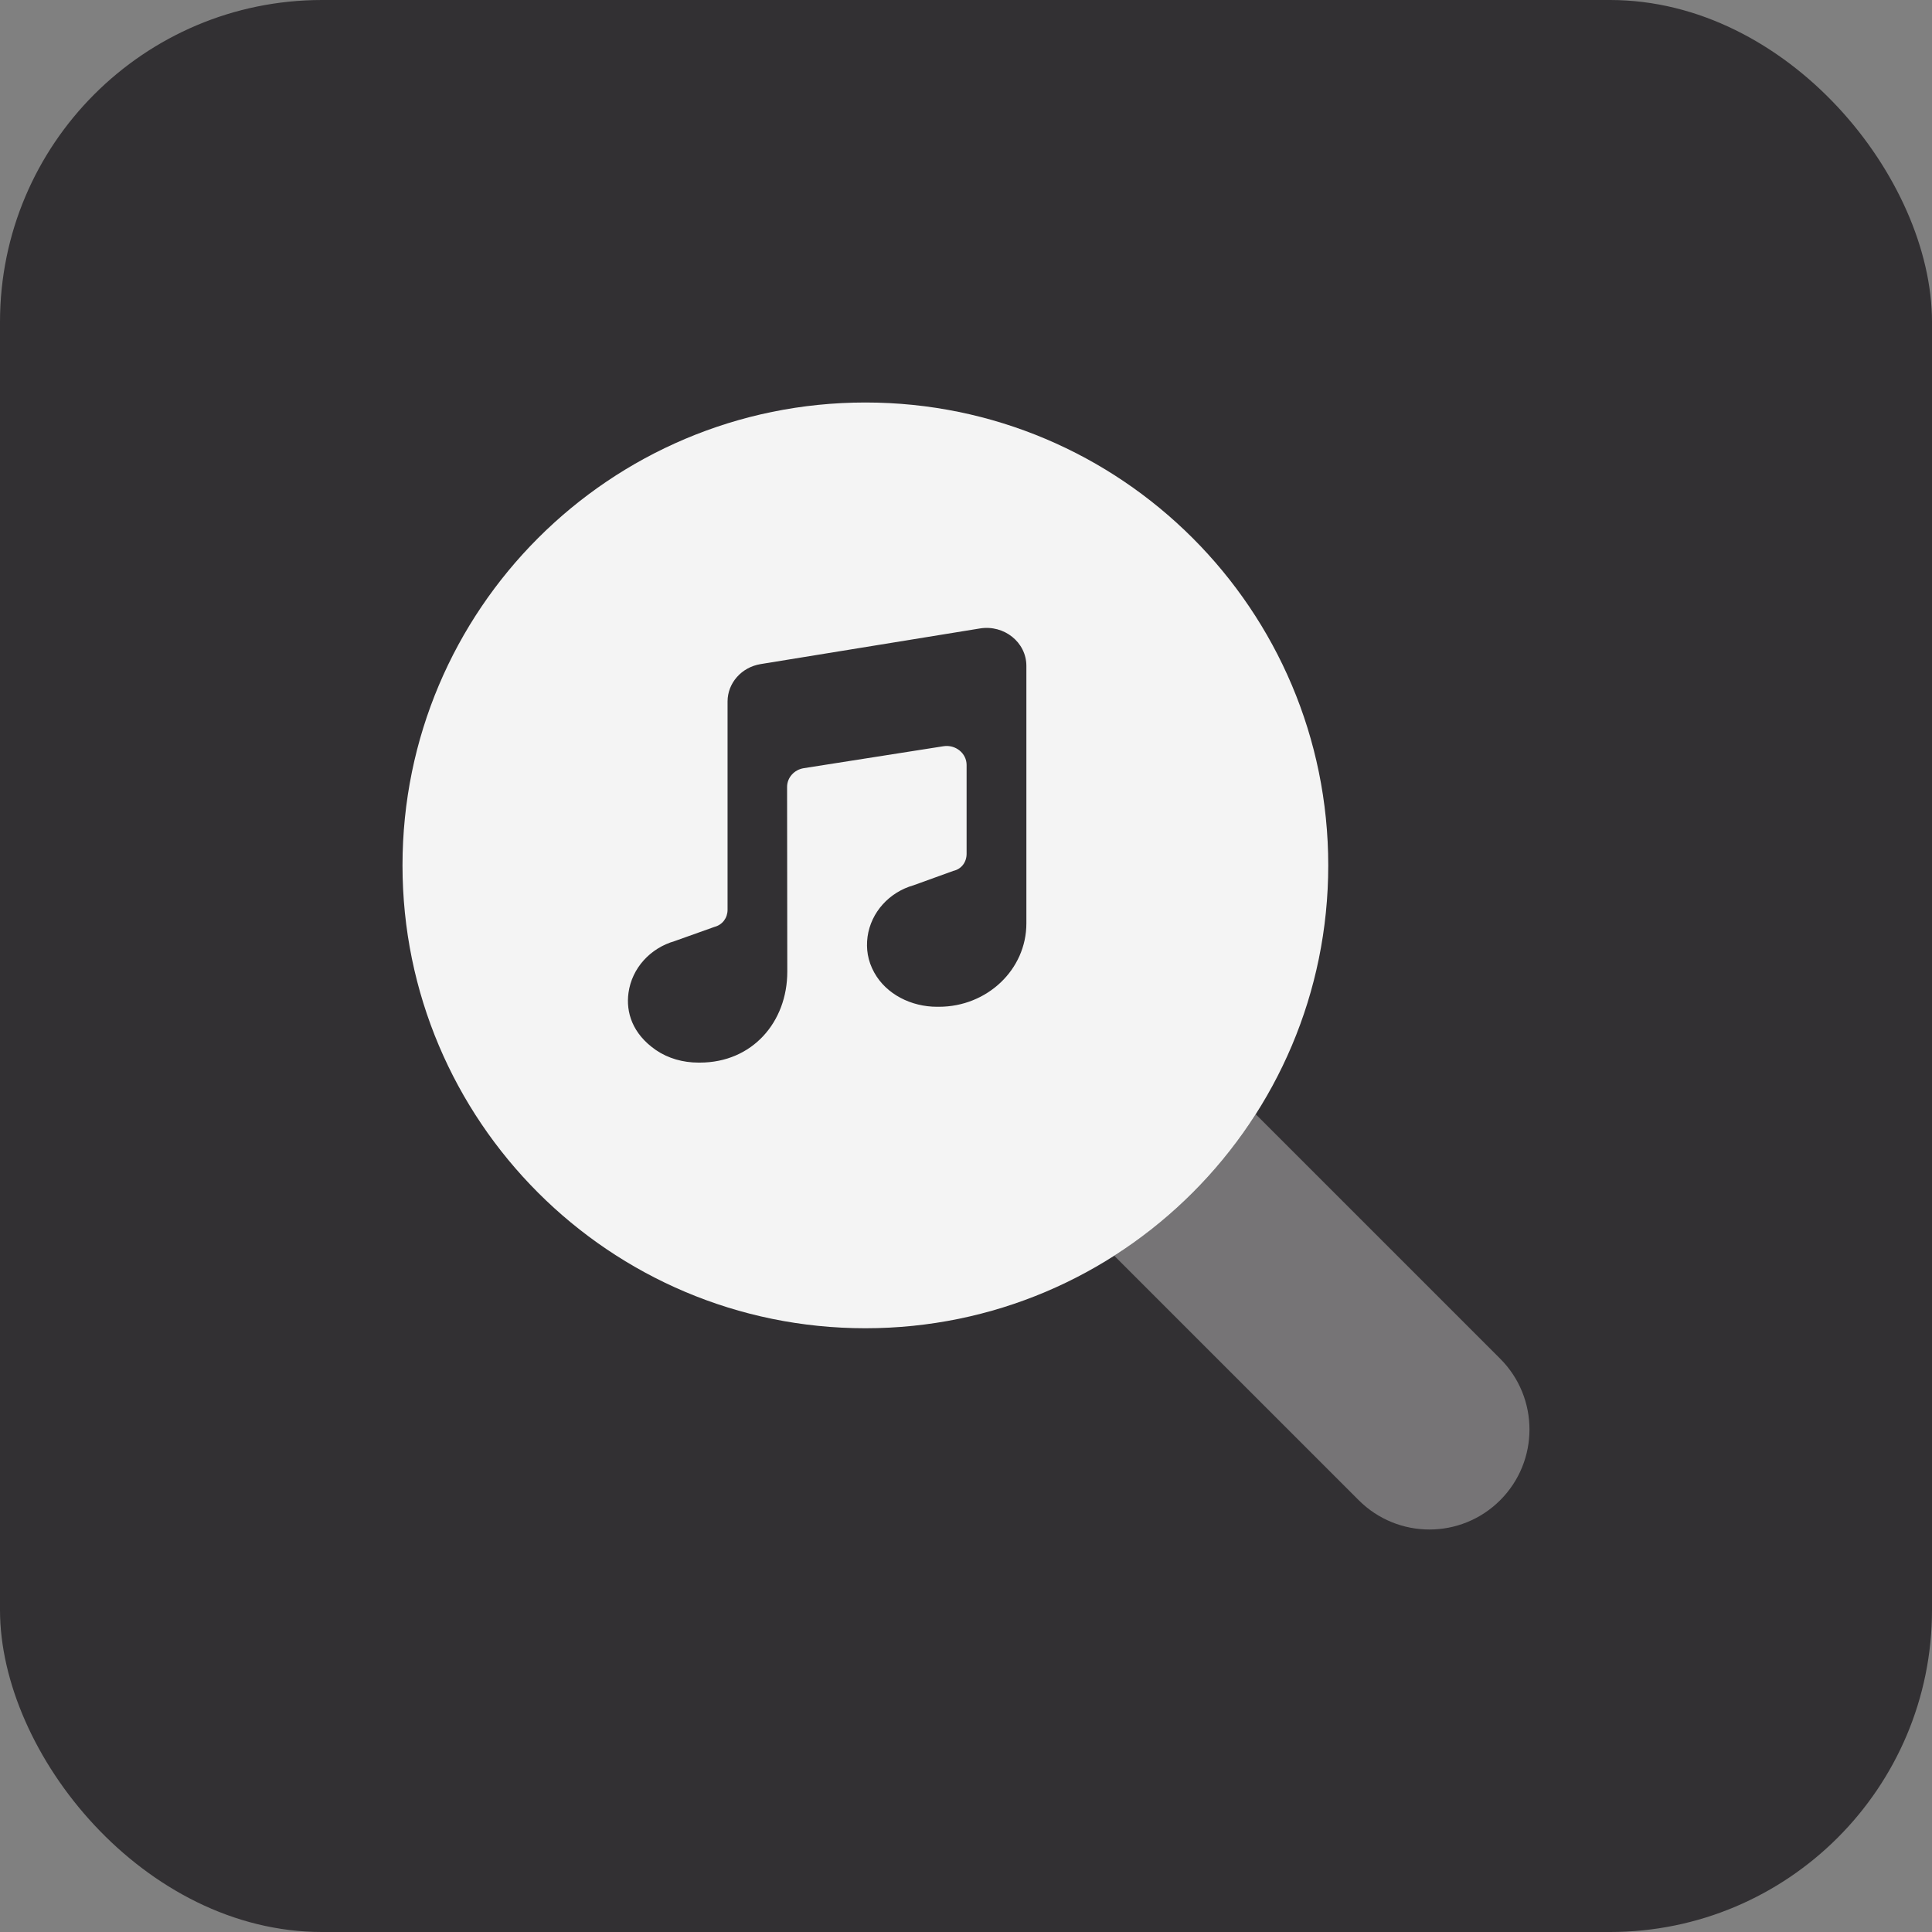 <svg width="48" height="48" viewBox="0 0 48 48" fill="none" xmlns="http://www.w3.org/2000/svg">
  <rect x="0" y="0" width="48" height="48" fill="#808080" stroke="none"/>
  <rect width="48" height="48" rx="8" fill="#323033" />
  <path fill-rule="evenodd" clip-rule="evenodd"
    d="M21.5 33C27.851 33 33 27.851 33 21.5C33 15.149 27.851 10 21.5 10C15.149 10 10 15.149 10 21.5C10 27.851 15.149 33 21.5 33ZM23.326 25.013C24.527 25.013 25.5 24.087 25.5 22.943V16.543C25.5 15.959 24.948 15.515 24.344 15.614L18.899 16.499C18.424 16.576 18.076 16.969 18.076 17.429V22.604C18.076 22.802 17.953 22.976 17.749 23.029L16.759 23.382C16.155 23.557 15.7 24.052 15.615 24.665C15.548 25.147 15.71 25.684 16.297 26.089C16.601 26.297 16.974 26.4 17.349 26.4H17.387C18.693 26.4 19.56 25.391 19.56 24.141L19.555 19.551C19.555 19.32 19.731 19.123 19.97 19.085L23.44 18.54C23.741 18.493 24.015 18.715 24.015 19.006V21.212C24.015 21.415 23.892 21.59 23.688 21.636L22.698 21.994C22.094 22.165 21.639 22.664 21.554 23.273C21.515 23.57 21.556 23.867 21.721 24.164C22.02 24.703 22.639 25.013 23.279 25.013H23.326Z"
    fill="#F4F4F4" />
  <path opacity="0.35" fill-rule="evenodd" clip-rule="evenodd"
    d="M27.683 31.198L33.757 37.272C34.728 38.243 36.301 38.243 37.272 37.272C38.242 36.301 38.242 34.728 37.272 33.757L31.198 27.683C30.296 29.095 29.095 30.296 27.683 31.198Z"
    fill="#F4F4F4" />
</svg>